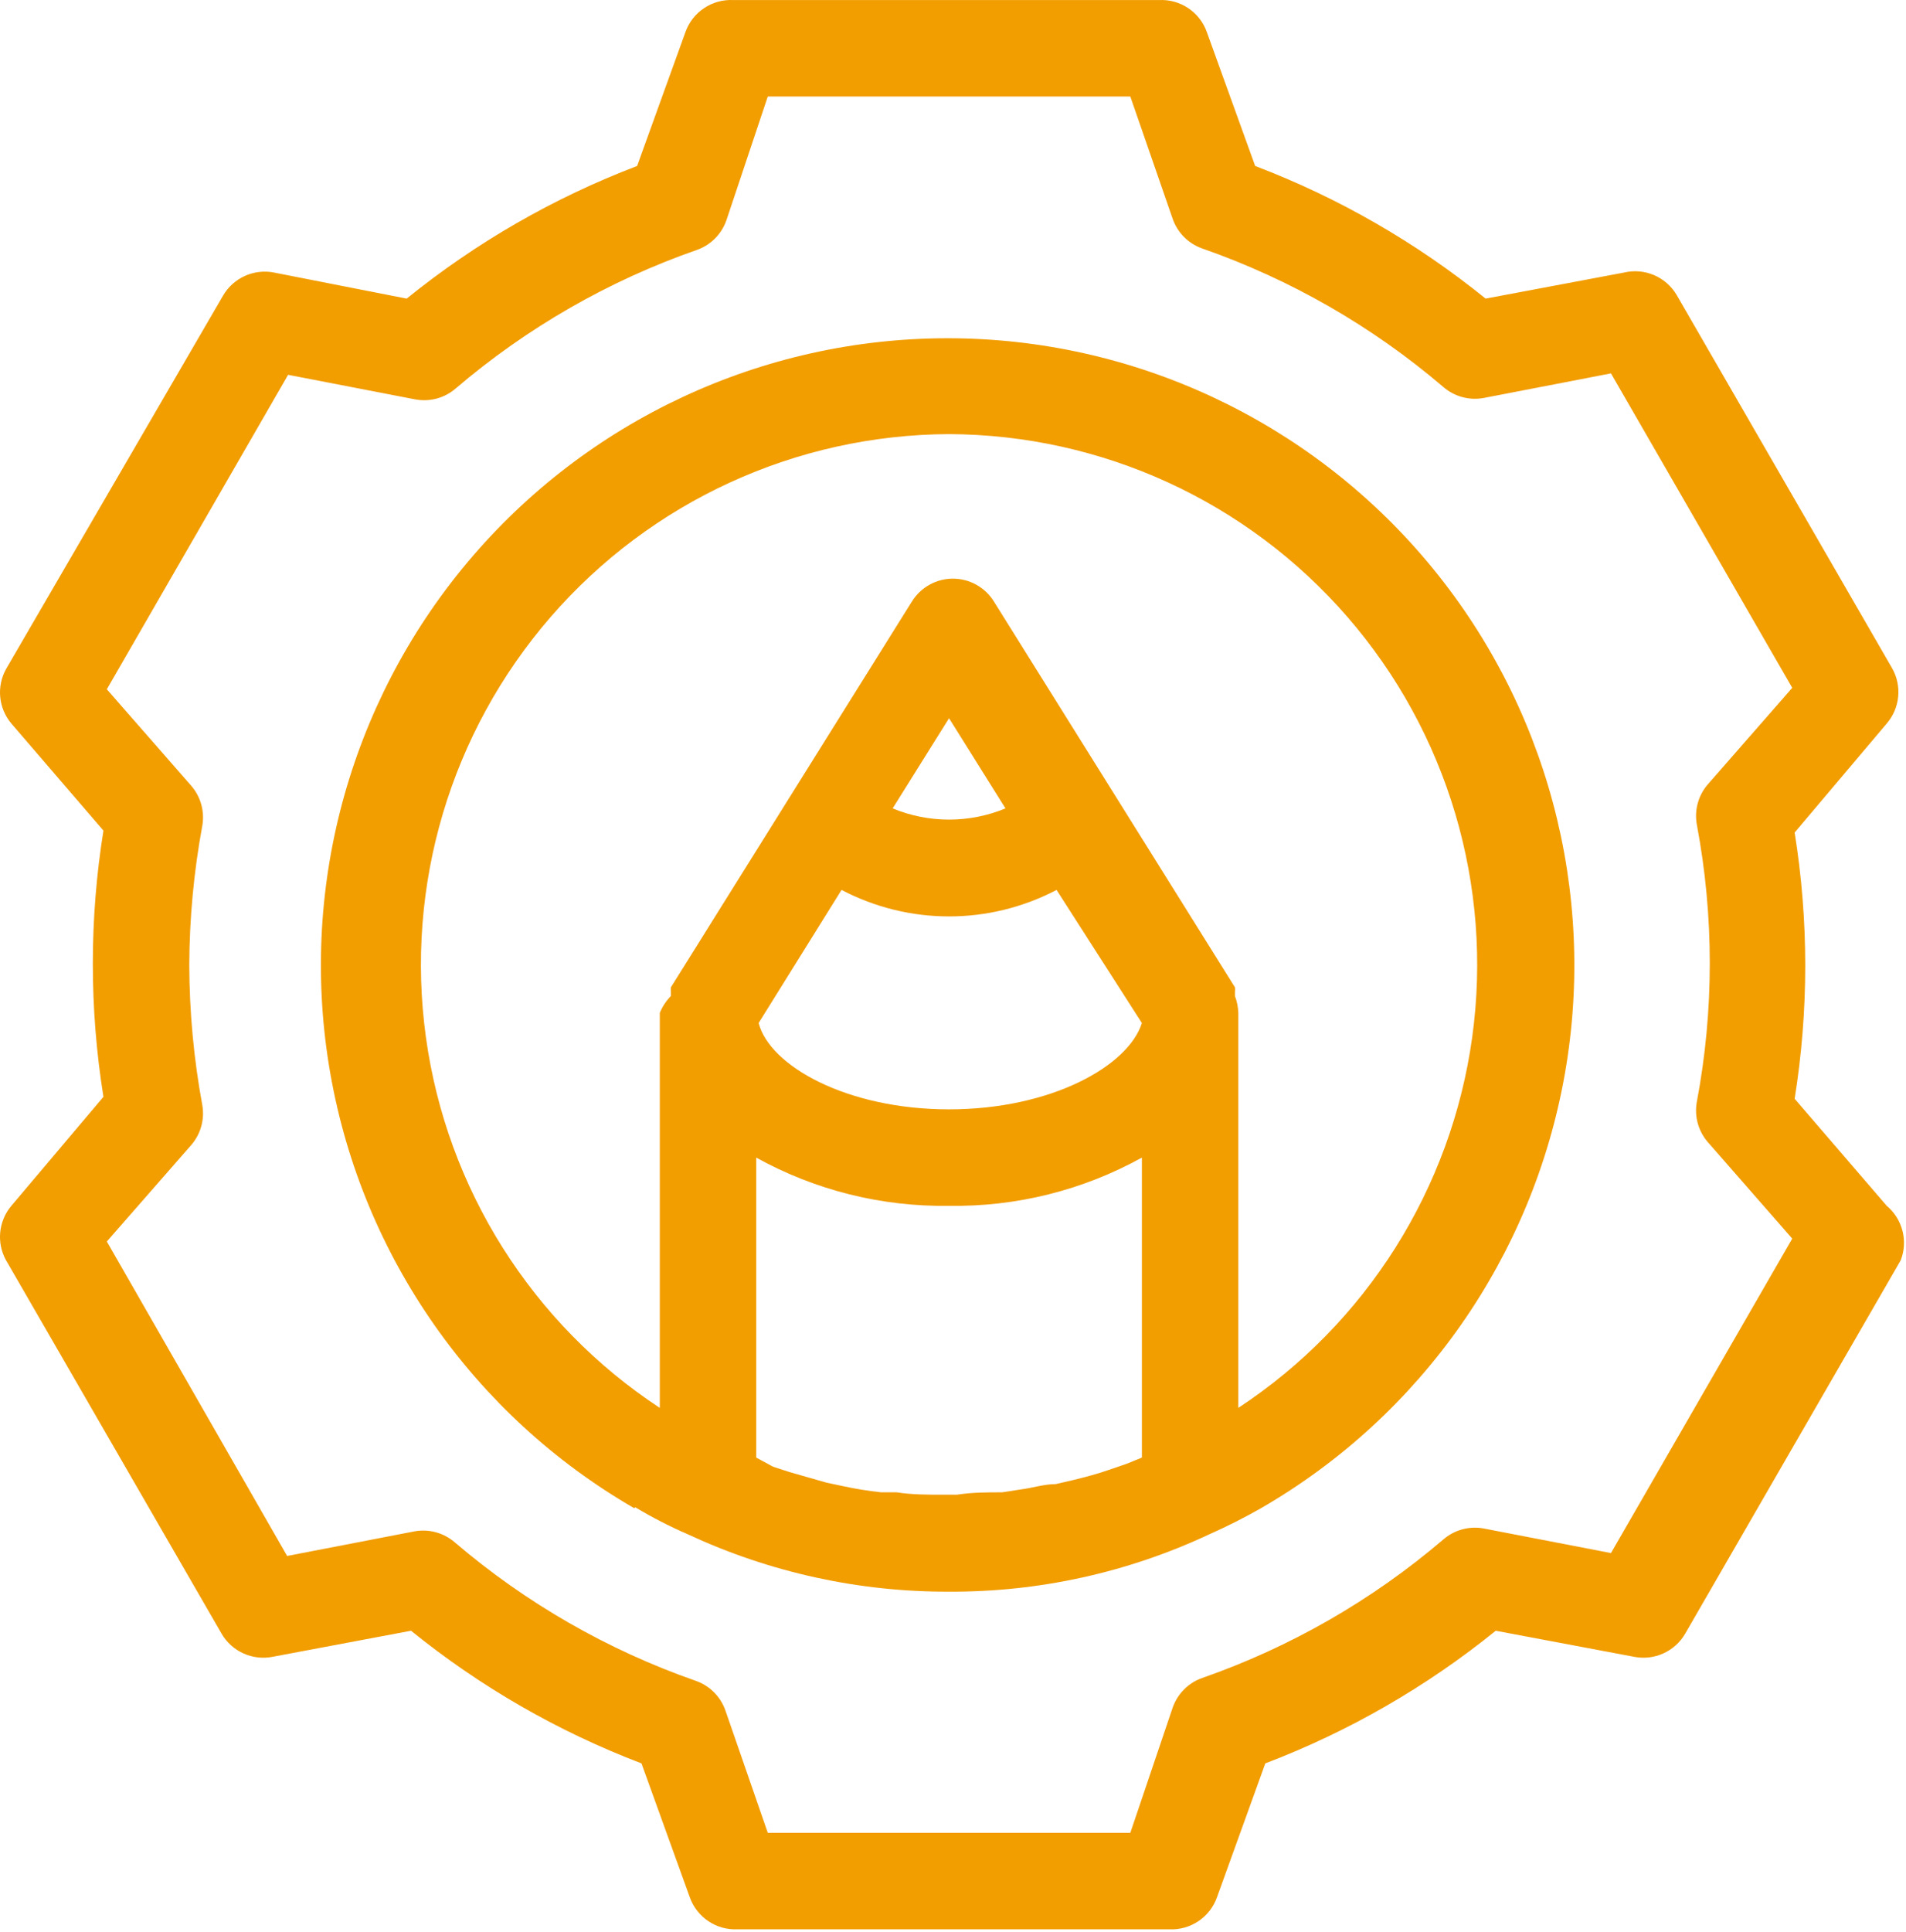 <?xml version="1.0" encoding="UTF-8"?> <svg xmlns="http://www.w3.org/2000/svg" width="615" height="623" viewBox="0 0 615 623" fill="none"><path d="M1.961 406.487L71.491 526.888C74.825 532.648 81.455 535.648 87.981 534.357L132.626 525.956C154.995 544.054 180.09 558.492 206.981 568.732L222.538 611.82C224.814 618.377 231.163 622.627 238.09 622.242H377.157C384.089 622.627 390.433 618.377 392.714 611.82L408.271 568.732C435.157 558.492 460.255 544.054 482.626 525.956L527.271 534.357C533.797 535.648 540.422 532.649 543.755 526.888L613.286 406.487H613.291C615.713 400.268 613.901 393.195 608.781 388.908L579.067 354.377C583.63 325.935 583.63 296.951 579.067 268.513L608.781 233.357C613.083 228.357 613.77 221.191 610.489 215.467L540.958 95.065C537.474 89.237 530.609 86.336 524 87.909L479.354 96.31H479.36C456.99 78.211 431.89 63.774 405 53.534L389.442 10.446H389.447C387.166 3.889 380.817 -0.361 373.89 0.024H236.69C229.758 -0.361 223.414 3.889 221.133 10.446L205.575 53.534C178.685 63.774 153.591 78.211 131.221 96.31L88.445 87.909C81.914 86.617 75.288 89.617 71.955 95.378L1.955 215.779C-1.18 221.425 -0.498 228.42 3.664 233.358L33.377 267.888C28.814 296.331 28.814 325.315 33.377 353.752L3.664 388.908C-0.498 393.846 -1.18 400.841 1.955 406.487L1.961 406.487ZM61.07 311.132C61.138 296.105 62.544 281.111 65.273 266.329C66.085 261.71 64.773 256.965 61.695 253.418L34.471 222.308L92.96 120.887L134.028 128.819C138.7 129.689 143.513 128.371 147.091 125.241C170.028 105.673 196.403 90.533 224.872 80.601C229.304 79.034 232.794 75.544 234.362 71.112L247.736 31.133H364.715L378.403 70.644C379.971 75.081 383.46 78.566 387.893 80.133C416.362 90.071 442.731 105.207 465.669 124.779C469.252 127.904 474.065 129.221 478.736 128.357L519.804 120.424L578.294 221.846L551.07 252.955C547.992 256.497 546.674 261.242 547.492 265.867C553.09 295.471 553.09 325.861 547.492 355.465C546.674 360.09 547.992 364.835 551.07 368.377L578.294 399.486L519.804 500.907L478.736 492.975C474.065 492.111 469.252 493.428 465.669 496.553C442.731 516.121 416.362 531.261 387.893 541.199C383.46 542.761 379.971 546.251 378.403 550.688L364.715 591.131H247.736L234.048 551.62C232.481 547.183 228.991 543.698 224.559 542.131C196.089 532.193 169.72 517.057 146.783 497.485C143.199 494.36 138.387 493.043 133.715 493.907L92.647 501.839L34.47 400.418L61.694 369.309C64.772 365.767 66.084 361.022 65.272 356.397C62.511 341.465 61.112 326.315 61.07 311.132Z" fill="#F29D00"></path><path d="M204.961 486.127C210.414 489.403 216.075 492.314 221.914 494.84C248.315 507.137 277.102 513.46 306.226 513.351C335.253 513.492 363.945 507.169 390.226 494.84C395.913 492.319 401.466 489.517 406.871 486.439C458.637 456.549 494.527 405.294 504.907 346.426C515.288 287.562 499.095 227.114 460.667 181.333C422.246 135.541 365.531 109.093 305.761 109.093C245.99 109.093 189.277 135.541 150.854 181.333C112.433 227.119 96.239 287.567 106.619 346.426C117 405.295 152.89 456.551 204.655 486.439L204.961 486.127ZM271.539 287.02C293.258 298.416 319.195 298.416 340.914 287.02L368.45 329.952C364.091 343.796 339.205 357.796 306.226 357.796C273.247 357.796 248.362 343.796 244.783 329.952L271.539 287.02ZM324.43 260.733L324.425 260.728C312.774 265.551 299.679 265.551 288.029 260.728L306.226 231.64L324.43 260.733ZM363.477 472.133L357.565 474.154C353.987 475.399 350.409 476.331 346.674 477.263L340.607 478.665C336.872 478.665 333.138 479.909 329.409 480.378L323.341 481.31C318.518 481.31 313.695 481.31 308.721 482.086H304.83C299.544 482.086 294.252 482.086 289.273 481.31H284.294V481.305C280.112 480.857 275.955 480.185 271.846 479.284L266.711 478.196L254.731 474.774L249.445 473.06L244.002 470.107V373.353C263.029 383.884 284.481 389.249 306.226 388.905C327.972 389.248 349.424 383.884 368.45 373.353V470.107L363.477 472.133ZM306.226 140.013C355.565 140.211 402.414 161.701 434.753 198.961C467.091 236.221 481.774 285.628 475.034 334.508C468.289 383.383 440.779 426.972 399.561 454.081V326.685C399.498 324.821 399.134 322.982 398.472 321.237V319.836V319.842C398.529 319.373 398.529 318.904 398.472 318.441L320.696 193.998V193.993C317.858 189.42 312.858 186.633 307.472 186.633C302.087 186.633 297.087 189.42 294.248 193.993L216.472 318.435V318.441C216.415 318.904 216.415 319.373 216.472 319.842V321.243V321.237C214.941 322.805 213.722 324.654 212.894 326.685V454.087V454.081C171.675 426.972 144.165 383.384 137.421 334.508C130.681 285.633 145.363 236.227 177.702 198.961C210.041 161.701 256.89 140.212 306.229 140.013L306.226 140.013Z" fill="#F29D00"></path></svg> 